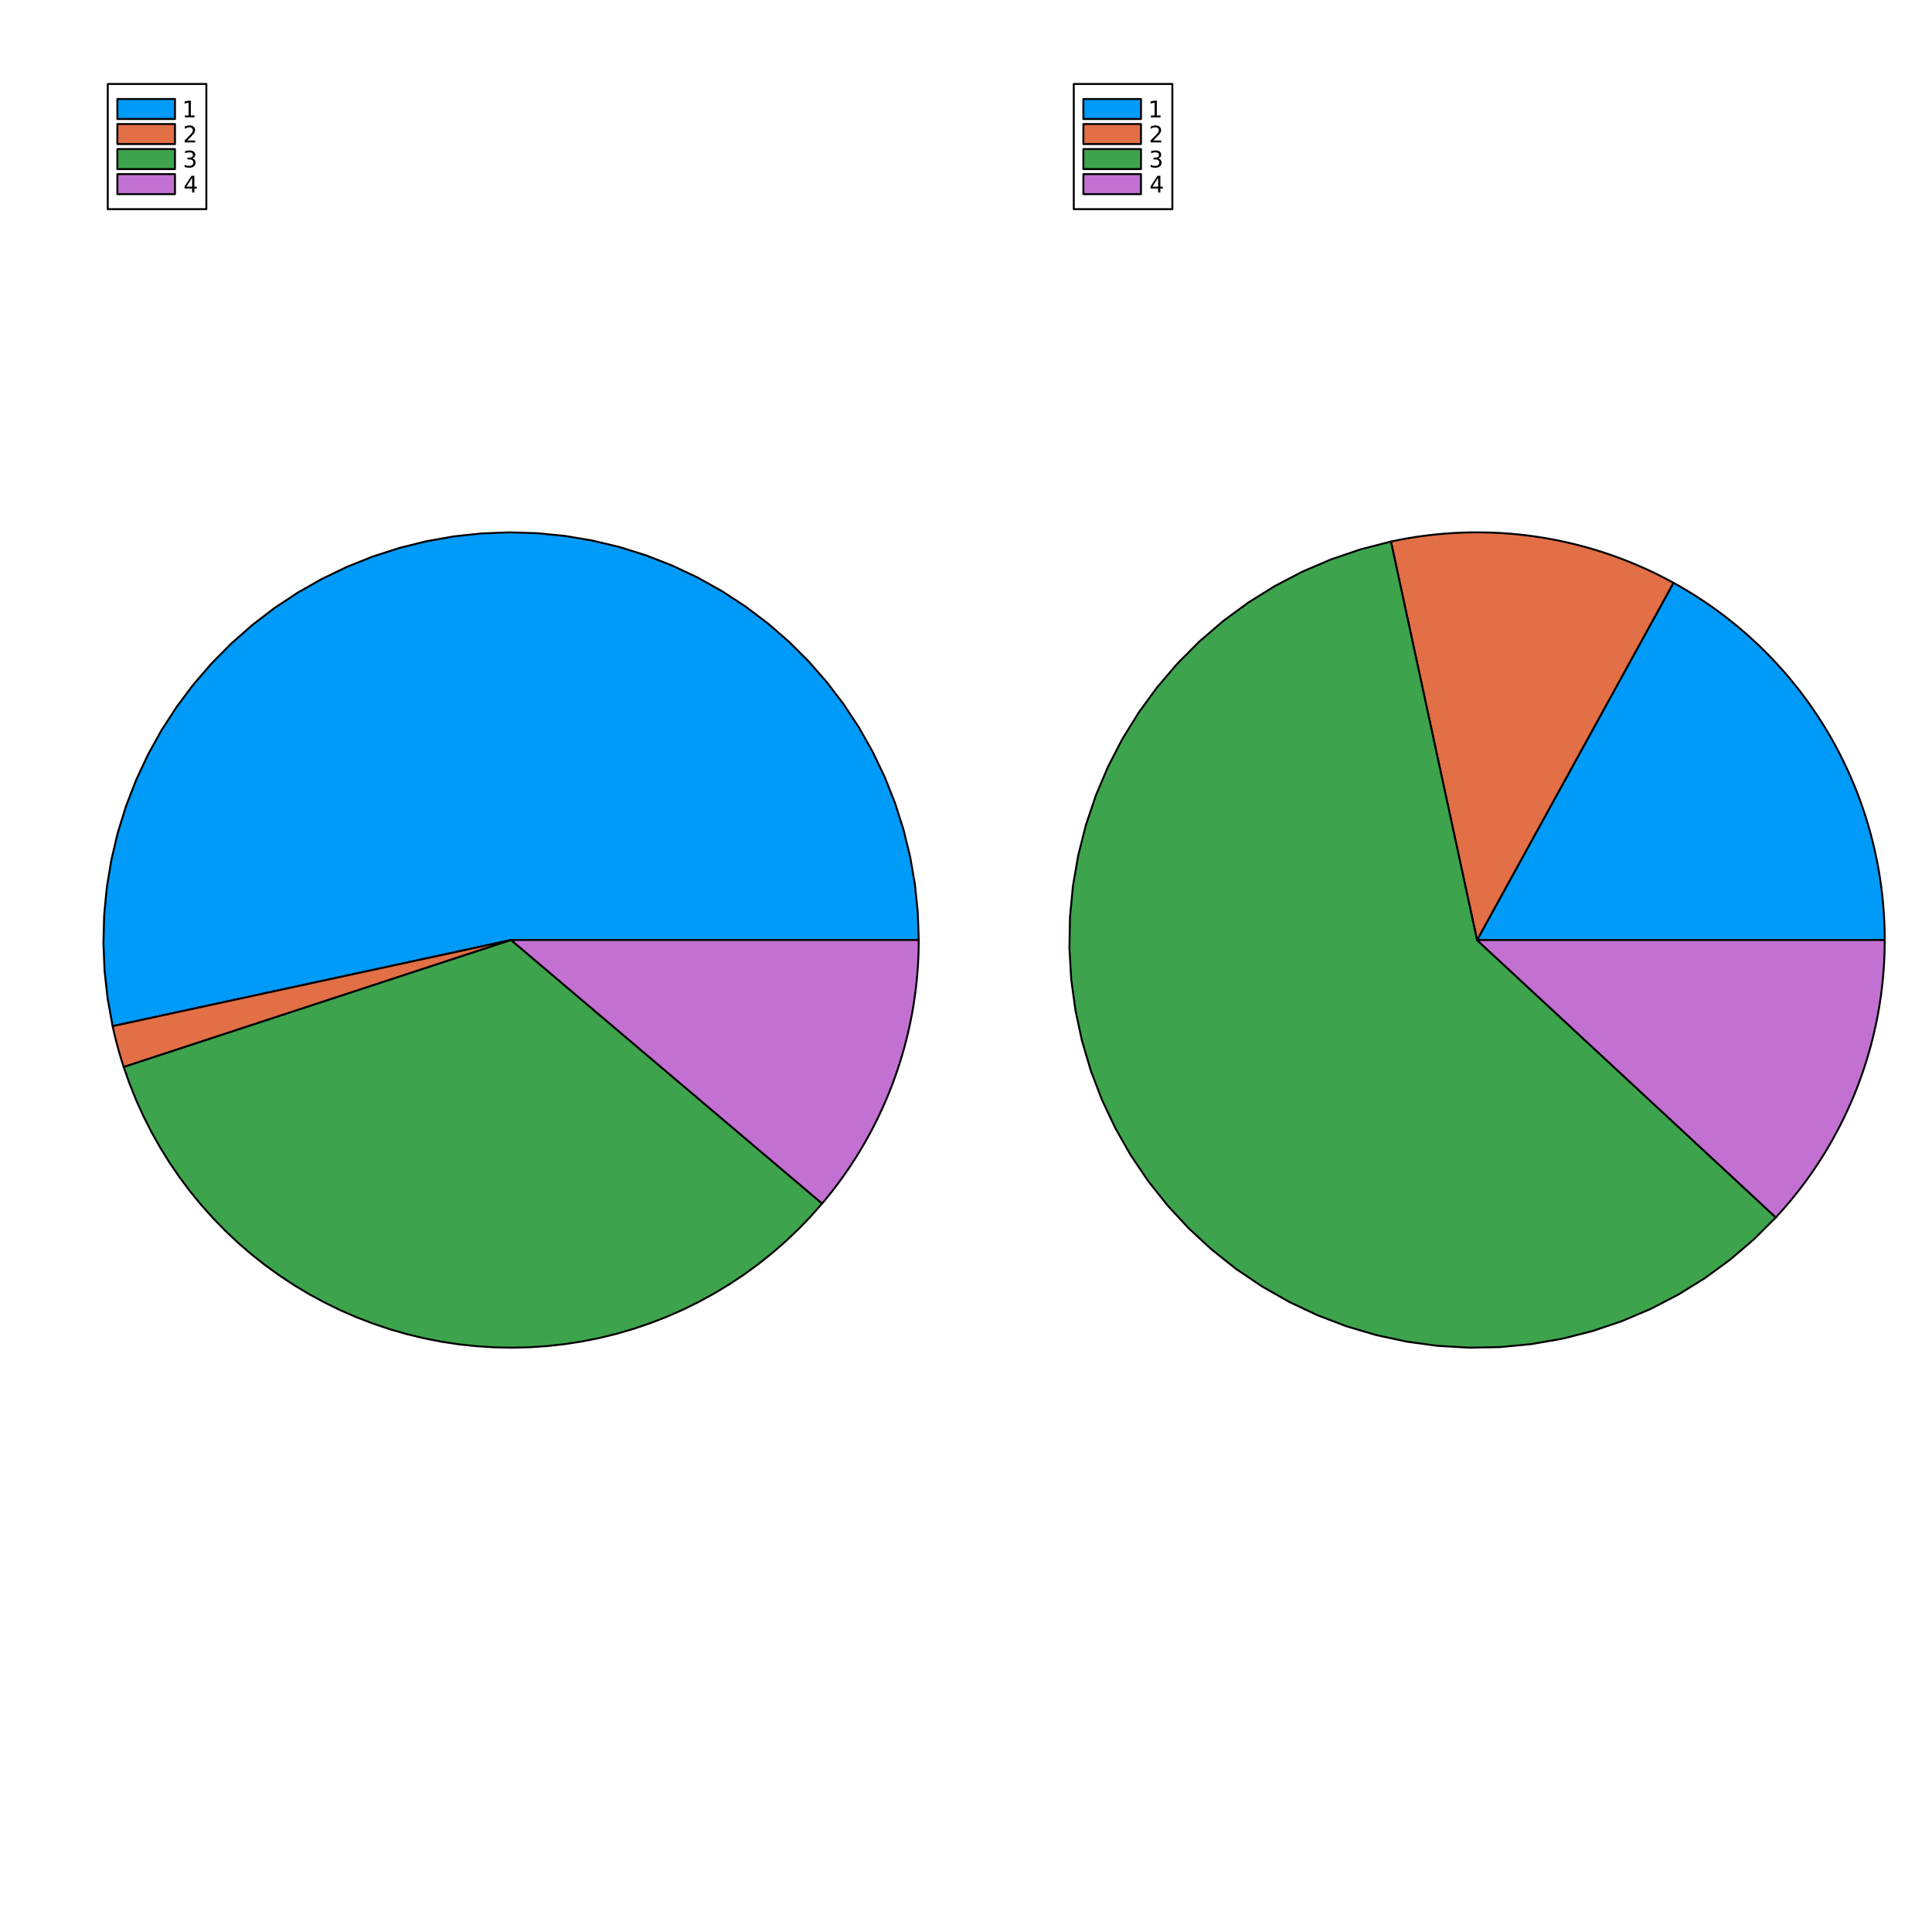 <?xml version="1.0" encoding="utf-8"?>
<svg xmlns="http://www.w3.org/2000/svg" xmlns:xlink="http://www.w3.org/1999/xlink" width="1000" height="1000" viewBox="0 0 4000 4000">
<rect x="0" y="0" width="4000" height="4000" fill="#333333" stroke="none"/>
<defs>
  <clipPath id="clip500">
    <rect x="0" y="0" width="4000" height="4000"/>
  </clipPath>
</defs>
<path clip-path="url(#clip500)" d="M0 4000 L4000 4000 L4000 0 L0 0  Z" fill="#ffffff" fill-rule="evenodd" fill-opacity="1"/>
<defs>
  <clipPath id="clip501">
    <rect x="800" y="400" width="2801" height="2801"/>
  </clipPath>
</defs>
<path clip-path="url(#clip500)" d="M163.478 3845.17 L1952.76 3845.17 L1952.76 47.244 L163.478 47.244  Z" fill="#ffffff" fill-rule="evenodd" fill-opacity="1"/>
<defs>
  <clipPath id="clip502">
    <rect x="163" y="47" width="1790" height="3799"/>
  </clipPath>
</defs>
<path clip-path="url(#clip502)" d="M1058.1 1946.2 L1902.12 1946.2 L1900.14 1888.47 L1894.22 1831 L1884.38 1774.08 L1870.67 1717.96 L1853.15 1662.91 L1831.91 1609.19 L1807.04 1557.04 L1778.67 1506.72 L1746.92 1458.46 L1711.94 1412.49 L1673.9 1369.01 L1632.97 1328.24 L1589.35 1290.36 L1543.24 1255.56 L1494.86 1223.99 L1444.44 1195.8 L1392.2 1171.13 L1338.4 1150.09 L1283.28 1132.78 L1227.11 1119.29 L1170.15 1109.66 L1112.66 1103.96 L1054.92 1102.2 L997.192 1104.39 L939.75 1110.53 L882.862 1120.59 L826.796 1134.51 L771.812 1152.23 L718.171 1173.68 L666.121 1198.74 L615.908 1227.3 L567.767 1259.24 L521.923 1294.39 L478.591 1332.59 L437.973 1373.67 L400.261 1417.43 L365.631 1463.67 L334.245 1512.17 L306.251 1562.71 L281.778 1615.04 L260.943 1668.92 L243.842 1724.1 L230.556 1780.32 L221.147 1837.32 L215.659 1894.82 L214.118 1952.57 L216.531 2010.29 L222.886 2067.71 L233.154 2124.56 L1058.1 1946.2  Z" fill="#009af9" fill-rule="evenodd" fill-opacity="1"/>
<polyline clip-path="url(#clip502)" style="stroke:#000000; stroke-linecap:round; stroke-linejoin:round; stroke-width:4; stroke-opacity:1; fill:none" points="1058.1,1946.2 1902.12,1946.2 1900.14,1888.47 1894.22,1831 1884.38,1774.08 1870.67,1717.96 1853.15,1662.91 1831.91,1609.19 1807.04,1557.04 1778.67,1506.72 1746.92,1458.46 1711.94,1412.49 1673.9,1369.01 1632.97,1328.24 1589.35,1290.36 1543.24,1255.56 1494.86,1223.99 1444.44,1195.8 1392.2,1171.13 1338.4,1150.09 1283.28,1132.78 1227.11,1119.29 1170.15,1109.66 1112.66,1103.96 1054.92,1102.2 997.192,1104.39 939.75,1110.53 882.862,1120.59 826.796,1134.51 771.812,1152.23 718.171,1173.68 666.121,1198.74 615.908,1227.3 567.767,1259.24 521.923,1294.39 478.591,1332.59 437.973,1373.67 400.261,1417.43 365.631,1463.67 334.245,1512.17 306.251,1562.71 281.778,1615.04 260.943,1668.92 243.842,1724.1 230.556,1780.32 221.147,1837.32 215.659,1894.82 214.118,1952.57 216.531,2010.29 222.886,2067.71 233.154,2124.56 1058.1,1946.2 "/>
<path clip-path="url(#clip502)" d="M1058.1 1946.2 L233.154 2124.56 L233.534 2126.31 L233.918 2128.06 L234.306 2129.81 L234.697 2131.55 L235.092 2133.3 L235.491 2135.04 L235.893 2136.79 L236.299 2138.53 L236.709 2140.27 L237.122 2142.01 L237.539 2143.76 L237.96 2145.5 L238.385 2147.23 L238.813 2148.97 L239.245 2150.71 L239.68 2152.45 L240.119 2154.18 L240.562 2155.92 L241.009 2157.65 L241.459 2159.38 L241.913 2161.11 L242.371 2162.84 L242.832 2164.57 L243.297 2166.3 L243.766 2168.03 L244.238 2169.76 L244.714 2171.48 L245.194 2173.21 L245.677 2174.93 L246.164 2176.65 L246.654 2178.37 L247.149 2180.09 L247.646 2181.81 L248.148 2183.53 L248.653 2185.25 L249.162 2186.96 L249.674 2188.68 L250.19 2190.39 L250.71 2192.11 L251.233 2193.82 L251.76 2195.53 L252.291 2197.24 L252.825 2198.95 L253.363 2200.65 L253.904 2202.36 L254.45 2204.07 L254.998 2205.77 L255.551 2207.47 L256.106 2209.17 L1058.1 1946.2  Z" fill="#e26f46" fill-rule="evenodd" fill-opacity="1"/>
<polyline clip-path="url(#clip502)" style="stroke:#000000; stroke-linecap:round; stroke-linejoin:round; stroke-width:4; stroke-opacity:1; fill:none" points="1058.1,1946.2 233.154,2124.56 233.534,2126.31 233.918,2128.06 234.306,2129.81 234.697,2131.55 235.092,2133.3 235.491,2135.04 235.893,2136.79 236.299,2138.53 236.709,2140.27 237.122,2142.01 237.539,2143.76 237.96,2145.5 238.385,2147.23 238.813,2148.97 239.245,2150.71 239.68,2152.45 240.119,2154.18 240.562,2155.92 241.009,2157.65 241.459,2159.38 241.913,2161.11 242.371,2162.84 242.832,2164.57 243.297,2166.3 243.766,2168.03 244.238,2169.76 244.714,2171.48 245.194,2173.21 245.677,2174.93 246.164,2176.65 246.654,2178.37 247.149,2180.09 247.646,2181.81 248.148,2183.53 248.653,2185.25 249.162,2186.96 249.674,2188.68 250.19,2190.39 250.71,2192.11 251.233,2193.82 251.76,2195.53 252.291,2197.24 252.825,2198.95 253.363,2200.65 253.904,2202.36 254.45,2204.07 254.998,2205.77 255.551,2207.47 256.106,2209.17 1058.1,1946.2 "/>
<path clip-path="url(#clip502)" d="M1058.1 1946.2 L256.106 2209.17 L268.242 2243.65 L281.859 2277.56 L296.931 2310.85 L313.431 2343.46 L331.326 2375.33 L350.584 2406.39 L371.169 2436.58 L393.042 2465.86 L416.161 2494.17 L440.484 2521.44 L465.965 2547.64 L492.557 2572.71 L520.209 2596.61 L548.869 2619.28 L578.484 2640.7 L608.998 2660.81 L640.354 2679.58 L672.494 2696.98 L705.356 2712.97 L738.88 2727.52 L773.003 2740.6 L807.66 2752.2 L842.786 2762.29 L878.316 2770.84 L914.184 2777.85 L950.321 2783.3 L986.66 2787.19 L1023.13 2789.49 L1059.67 2790.21 L1096.21 2789.35 L1132.67 2786.91 L1169 2782.9 L1205.11 2777.31 L1240.95 2770.17 L1276.45 2761.48 L1311.54 2751.27 L1346.16 2739.54 L1380.23 2726.33 L1413.7 2711.65 L1446.5 2695.54 L1478.58 2678.02 L1509.86 2659.13 L1540.3 2638.91 L1569.84 2617.39 L1598.41 2594.6 L1625.98 2570.61 L1652.47 2545.44 L1677.86 2519.14 L1702.08 2491.78 L1058.1 1946.2  Z" fill="#3da44d" fill-rule="evenodd" fill-opacity="1"/>
<polyline clip-path="url(#clip502)" style="stroke:#000000; stroke-linecap:round; stroke-linejoin:round; stroke-width:4; stroke-opacity:1; fill:none" points="1058.1,1946.2 256.106,2209.17 268.242,2243.65 281.859,2277.56 296.931,2310.85 313.431,2343.46 331.326,2375.33 350.584,2406.39 371.169,2436.58 393.042,2465.86 416.161,2494.17 440.484,2521.44 465.965,2547.64 492.557,2572.71 520.209,2596.61 548.869,2619.28 578.484,2640.7 608.998,2660.81 640.354,2679.58 672.494,2696.98 705.356,2712.97 738.88,2727.52 773.003,2740.6 807.66,2752.2 842.786,2762.29 878.316,2770.84 914.184,2777.85 950.321,2783.3 986.66,2787.19 1023.13,2789.49 1059.67,2790.21 1096.21,2789.35 1132.67,2786.91 1169,2782.9 1205.11,2777.31 1240.95,2770.17 1276.45,2761.48 1311.54,2751.27 1346.16,2739.54 1380.23,2726.33 1413.7,2711.65 1446.5,2695.54 1478.58,2678.02 1509.86,2659.13 1540.3,2638.91 1569.84,2617.39 1598.41,2594.6 1625.98,2570.61 1652.47,2545.44 1677.86,2519.14 1702.08,2491.78 1058.1,1946.2 "/>
<path clip-path="url(#clip502)" d="M1058.1 1946.2 L1702.08 2491.78 L1709.84 2482.49 L1717.46 2473.08 L1724.95 2463.57 L1732.31 2453.95 L1739.52 2444.23 L1746.59 2434.4 L1753.52 2424.48 L1760.31 2414.45 L1766.96 2404.33 L1773.46 2394.12 L1779.81 2383.81 L1786.01 2373.41 L1792.06 2362.93 L1797.96 2352.36 L1803.71 2341.71 L1809.31 2330.97 L1814.75 2320.16 L1820.04 2309.26 L1825.17 2298.3 L1830.14 2287.26 L1834.95 2276.15 L1839.6 2264.97 L1844.1 2253.73 L1848.43 2242.42 L1852.59 2231.06 L1856.6 2219.63 L1860.44 2208.15 L1864.11 2196.62 L1867.62 2185.03 L1870.96 2173.39 L1874.14 2161.71 L1877.15 2149.98 L1879.98 2138.21 L1882.65 2126.41 L1885.15 2114.56 L1887.48 2102.68 L1889.64 2090.77 L1891.63 2078.83 L1893.45 2066.86 L1895.09 2054.86 L1896.56 2042.84 L1897.86 2030.81 L1898.99 2018.75 L1899.95 2006.69 L1900.73 1994.6 L1901.33 1982.51 L1901.77 1970.41 L1902.03 1958.31 L1902.12 1946.2 L1058.1 1946.2  Z" fill="#c271d2" fill-rule="evenodd" fill-opacity="1"/>
<polyline clip-path="url(#clip502)" style="stroke:#000000; stroke-linecap:round; stroke-linejoin:round; stroke-width:4; stroke-opacity:1; fill:none" points="1058.1,1946.2 1702.08,2491.78 1709.84,2482.49 1717.46,2473.08 1724.95,2463.57 1732.31,2453.95 1739.52,2444.23 1746.59,2434.4 1753.52,2424.48 1760.31,2414.45 1766.96,2404.33 1773.46,2394.12 1779.81,2383.81 1786.01,2373.41 1792.06,2362.93 1797.96,2352.36 1803.71,2341.71 1809.31,2330.97 1814.75,2320.16 1820.04,2309.26 1825.17,2298.3 1830.14,2287.26 1834.95,2276.15 1839.6,2264.97 1844.1,2253.73 1848.43,2242.42 1852.59,2231.06 1856.6,2219.63 1860.44,2208.15 1864.11,2196.62 1867.62,2185.03 1870.96,2173.39 1874.14,2161.71 1877.15,2149.98 1879.98,2138.21 1882.65,2126.41 1885.15,2114.56 1887.48,2102.68 1889.64,2090.77 1891.63,2078.83 1893.45,2066.86 1895.09,2054.86 1896.56,2042.84 1897.86,2030.81 1898.99,2018.75 1899.95,2006.69 1900.73,1994.6 1901.33,1982.51 1901.77,1970.41 1902.03,1958.31 1902.12,1946.2 1058.1,1946.2 "/>
<path clip-path="url(#clip500)" d="M223.121 433.042 L427.233 433.042 L427.233 173.842 L223.121 173.842  Z" fill="#ffffff" fill-rule="evenodd" fill-opacity="1"/>
<polyline clip-path="url(#clip500)" style="stroke:#000000; stroke-linecap:round; stroke-linejoin:round; stroke-width:4; stroke-opacity:1; fill:none" points="223.121,433.042 427.233,433.042 427.233,173.842 223.121,173.842 223.121,433.042 "/>
<path clip-path="url(#clip500)" d="M243.001 246.418 L362.287 246.418 L362.287 204.946 L243.001 204.946 L243.001 246.418  Z" fill="#009af9" fill-rule="evenodd" fill-opacity="1"/>
<polyline clip-path="url(#clip500)" style="stroke:#000000; stroke-linecap:round; stroke-linejoin:round; stroke-width:4; stroke-opacity:1; fill:none" points="243.001,246.418 362.287,246.418 362.287,204.946 243.001,204.946 243.001,246.418 "/>
<path clip-path="url(#clip500)" d="M382.839 239.026 L390.478 239.026 L390.478 212.661 L382.167 214.327 L382.167 210.068 L390.431 208.402 L395.107 208.402 L395.107 239.026 L402.746 239.026 L402.746 242.962 L382.839 242.962 L382.839 239.026 Z" fill="#000000" fill-rule="nonzero" fill-opacity="1" /><path clip-path="url(#clip500)" d="M243.001 298.258 L362.287 298.258 L362.287 256.786 L243.001 256.786 L243.001 298.258  Z" fill="#e26f46" fill-rule="evenodd" fill-opacity="1"/>
<polyline clip-path="url(#clip500)" style="stroke:#000000; stroke-linecap:round; stroke-linejoin:round; stroke-width:4; stroke-opacity:1; fill:none" points="243.001,298.258 362.287,298.258 362.287,256.786 243.001,256.786 243.001,298.258 "/>
<path clip-path="url(#clip500)" d="M387.792 290.866 L404.112 290.866 L404.112 294.802 L382.167 294.802 L382.167 290.866 Q384.829 288.112 389.413 283.482 Q394.019 278.829 395.2 277.487 Q397.445 274.964 398.325 273.228 Q399.228 271.468 399.228 269.779 Q399.228 267.024 397.283 265.288 Q395.362 263.552 392.26 263.552 Q390.061 263.552 387.607 264.316 Q385.177 265.079 382.399 266.63 L382.399 261.908 Q385.223 260.774 387.677 260.195 Q390.13 259.617 392.167 259.617 Q397.538 259.617 400.732 262.302 Q403.927 264.987 403.927 269.478 Q403.927 271.607 403.116 273.529 Q402.329 275.427 400.223 278.019 Q399.644 278.691 396.542 281.908 Q393.441 285.103 387.792 290.866 Z" fill="#000000" fill-rule="nonzero" fill-opacity="1" /><path clip-path="url(#clip500)" d="M243.001 350.098 L362.287 350.098 L362.287 308.626 L243.001 308.626 L243.001 350.098  Z" fill="#3da44d" fill-rule="evenodd" fill-opacity="1"/>
<polyline clip-path="url(#clip500)" style="stroke:#000000; stroke-linecap:round; stroke-linejoin:round; stroke-width:4; stroke-opacity:1; fill:none" points="243.001,350.098 362.287,350.098 362.287,308.626 243.001,308.626 243.001,350.098 "/>
<path clip-path="url(#clip500)" d="M397.792 328.007 Q401.149 328.725 403.024 330.993 Q404.922 333.262 404.922 336.595 Q404.922 341.711 401.403 344.512 Q397.885 347.313 391.404 347.313 Q389.228 347.313 386.913 346.873 Q384.621 346.456 382.167 345.6 L382.167 341.086 Q384.112 342.22 386.427 342.799 Q388.741 343.378 391.265 343.378 Q395.663 343.378 397.954 341.642 Q400.269 339.905 400.269 336.595 Q400.269 333.54 398.116 331.827 Q395.987 330.091 392.167 330.091 L388.14 330.091 L388.14 326.248 L392.353 326.248 Q395.802 326.248 397.63 324.882 Q399.459 323.494 399.459 320.901 Q399.459 318.239 397.561 316.827 Q395.686 315.392 392.167 315.392 Q390.246 315.392 388.047 315.808 Q385.848 316.225 383.209 317.105 L383.209 312.938 Q385.871 312.197 388.186 311.827 Q390.524 311.457 392.584 311.457 Q397.908 311.457 401.01 313.887 Q404.112 316.294 404.112 320.415 Q404.112 323.285 402.468 325.276 Q400.825 327.244 397.792 328.007 Z" fill="#000000" fill-rule="nonzero" fill-opacity="1" /><path clip-path="url(#clip500)" d="M243.001 401.938 L362.287 401.938 L362.287 360.466 L243.001 360.466 L243.001 401.938  Z" fill="#c271d2" fill-rule="evenodd" fill-opacity="1"/>
<polyline clip-path="url(#clip500)" style="stroke:#000000; stroke-linecap:round; stroke-linejoin:round; stroke-width:4; stroke-opacity:1; fill:none" points="243.001,401.938 362.287,401.938 362.287,360.466 243.001,360.466 243.001,401.938 "/>
<path clip-path="url(#clip500)" d="M397.769 367.996 L385.964 386.445 L397.769 386.445 L397.769 367.996 M396.542 363.922 L402.422 363.922 L402.422 386.445 L407.352 386.445 L407.352 390.333 L402.422 390.333 L402.422 398.482 L397.769 398.482 L397.769 390.333 L382.167 390.333 L382.167 385.82 L396.542 363.922 Z" fill="#000000" fill-rule="nonzero" fill-opacity="1" /><path clip-path="url(#clip500)" d="M2163.48 3845.17 L3952.76 3845.17 L3952.76 47.244 L2163.48 47.244  Z" fill="#ffffff" fill-rule="evenodd" fill-opacity="1"/>
<defs>
  <clipPath id="clip503">
    <rect x="2163" y="47" width="1790" height="3799"/>
  </clipPath>
</defs>
<path clip-path="url(#clip503)" d="M3058.03 1946.28 L3902.12 1946.28 L3901.92 1927.88 L3901.31 1909.49 L3900.31 1891.12 L3898.91 1872.78 L3897.11 1854.47 L3894.91 1836.2 L3892.31 1817.99 L3889.32 1799.84 L3885.93 1781.75 L3882.14 1763.75 L3877.97 1745.83 L3873.41 1728.01 L3868.46 1710.29 L3863.12 1692.68 L3857.4 1675.19 L3851.3 1657.84 L3844.83 1640.61 L3837.98 1623.54 L3830.76 1606.62 L3823.17 1589.85 L3815.22 1573.26 L3806.91 1556.85 L3798.25 1540.62 L3789.23 1524.58 L3779.87 1508.75 L3770.16 1493.12 L3760.11 1477.7 L3749.73 1462.51 L3739.02 1447.55 L3727.99 1432.83 L3716.64 1418.35 L3704.98 1404.12 L3693.01 1390.15 L3680.74 1376.44 L3668.17 1363 L3655.31 1349.84 L3642.17 1336.97 L3628.75 1324.38 L3615.06 1312.09 L3601.11 1300.1 L3586.9 1288.42 L3572.43 1277.05 L3557.72 1266 L3542.78 1255.27 L3527.6 1244.86 L3512.2 1234.8 L3496.59 1225.07 L3480.77 1215.68 L3464.74 1206.64 L3058.03 1946.28  Z" fill="#009af9" fill-rule="evenodd" fill-opacity="1"/>
<polyline clip-path="url(#clip503)" style="stroke:#000000; stroke-linecap:round; stroke-linejoin:round; stroke-width:4; stroke-opacity:1; fill:none" points="3058.03,1946.28 3902.12,1946.28 3901.92,1927.88 3901.31,1909.49 3900.31,1891.12 3898.91,1872.78 3897.11,1854.47 3894.91,1836.2 3892.31,1817.99 3889.32,1799.84 3885.93,1781.75 3882.14,1763.75 3877.97,1745.83 3873.41,1728.01 3868.46,1710.29 3863.12,1692.68 3857.4,1675.19 3851.3,1657.84 3844.83,1640.61 3837.98,1623.54 3830.76,1606.62 3823.17,1589.85 3815.22,1573.26 3806.91,1556.85 3798.25,1540.62 3789.23,1524.58 3779.87,1508.75 3770.16,1493.12 3760.11,1477.7 3749.73,1462.51 3739.02,1447.55 3727.99,1432.83 3716.64,1418.35 3704.98,1404.12 3693.01,1390.15 3680.74,1376.44 3668.17,1363 3655.31,1349.84 3642.17,1336.97 3628.75,1324.38 3615.06,1312.09 3601.11,1300.1 3586.9,1288.42 3572.43,1277.05 3557.72,1266 3542.78,1255.27 3527.6,1244.86 3512.2,1234.8 3496.59,1225.07 3480.77,1215.68 3464.74,1206.64 3058.03,1946.28 "/>
<path clip-path="url(#clip503)" d="M3058.03 1946.28 L3464.74 1206.64 L3453.9 1200.78 L3442.97 1195.08 L3431.96 1189.54 L3420.87 1184.16 L3409.7 1178.94 L3398.46 1173.89 L3387.14 1169 L3375.76 1164.28 L3364.3 1159.72 L3352.78 1155.33 L3341.2 1151.11 L3329.56 1147.06 L3317.86 1143.18 L3306.11 1139.47 L3294.3 1135.94 L3282.44 1132.57 L3270.53 1129.38 L3258.58 1126.37 L3246.59 1123.52 L3234.55 1120.86 L3222.48 1118.37 L3210.37 1116.06 L3198.23 1113.92 L3186.06 1111.96 L3173.87 1110.18 L3161.64 1108.58 L3149.4 1107.15 L3137.14 1105.91 L3124.86 1104.84 L3112.56 1103.96 L3100.26 1103.25 L3087.94 1102.72 L3075.62 1102.38 L3063.29 1102.21 L3050.97 1102.22 L3038.64 1102.42 L3026.32 1102.79 L3014.01 1103.34 L3001.7 1104.08 L2989.41 1104.99 L2977.13 1106.08 L2964.87 1107.35 L2952.63 1108.8 L2940.41 1110.43 L2928.22 1112.24 L2916.06 1114.22 L2903.92 1116.38 L2891.82 1118.72 L2879.75 1121.24 L3058.03 1946.28  Z" fill="#e26f46" fill-rule="evenodd" fill-opacity="1"/>
<polyline clip-path="url(#clip503)" style="stroke:#000000; stroke-linecap:round; stroke-linejoin:round; stroke-width:4; stroke-opacity:1; fill:none" points="3058.03,1946.28 3464.74,1206.64 3453.9,1200.78 3442.97,1195.08 3431.96,1189.54 3420.87,1184.16 3409.7,1178.94 3398.46,1173.89 3387.14,1169 3375.76,1164.28 3364.3,1159.72 3352.78,1155.33 3341.2,1151.11 3329.56,1147.06 3317.86,1143.18 3306.11,1139.47 3294.3,1135.94 3282.44,1132.57 3270.53,1129.38 3258.58,1126.37 3246.59,1123.52 3234.55,1120.86 3222.48,1118.37 3210.37,1116.06 3198.23,1113.92 3186.06,1111.96 3173.87,1110.18 3161.64,1108.58 3149.4,1107.15 3137.14,1105.91 3124.86,1104.84 3112.56,1103.96 3100.26,1103.25 3087.94,1102.72 3075.62,1102.38 3063.29,1102.21 3050.97,1102.22 3038.64,1102.42 3026.32,1102.79 3014.01,1103.34 3001.7,1104.08 2989.41,1104.99 2977.13,1106.08 2964.87,1107.35 2952.63,1108.8 2940.41,1110.43 2928.22,1112.24 2916.06,1114.22 2903.92,1116.38 2891.82,1118.72 2879.75,1121.24 3058.03,1946.28 "/>
<path clip-path="url(#clip503)" d="M3058.03 1946.28 L2879.75 1121.24 L2817.17 1137.29 L2756 1158.08 L2696.6 1183.49 L2639.32 1213.37 L2584.49 1247.54 L2532.44 1285.8 L2483.46 1327.94 L2437.85 1373.7 L2395.87 1422.81 L2357.78 1474.98 L2323.78 1529.92 L2294.09 1587.3 L2268.87 1646.78 L2248.27 1708.02 L2232.42 1770.65 L2221.41 1834.31 L2215.29 1898.63 L2214.12 1963.22 L2217.89 2027.72 L2226.58 2091.74 L2240.14 2154.9 L2258.49 2216.85 L2281.52 2277.21 L2309.11 2335.63 L2341.08 2391.77 L2377.25 2445.3 L2417.42 2495.9 L2461.33 2543.29 L2508.74 2587.18 L2559.37 2627.32 L2612.92 2663.46 L2669.07 2695.4 L2727.51 2722.96 L2787.88 2745.96 L2849.83 2764.28 L2913.01 2777.81 L2977.03 2786.47 L3041.53 2790.2 L3106.12 2788.99 L3170.44 2782.84 L3234.09 2771.8 L3296.72 2755.91 L3357.94 2735.29 L3417.41 2710.04 L3474.77 2680.31 L3529.69 2646.29 L3581.85 2608.16 L3630.94 2566.16 L3676.67 2520.53 L3058.03 1946.28  Z" fill="#3da44d" fill-rule="evenodd" fill-opacity="1"/>
<polyline clip-path="url(#clip503)" style="stroke:#000000; stroke-linecap:round; stroke-linejoin:round; stroke-width:4; stroke-opacity:1; fill:none" points="3058.03,1946.28 2879.75,1121.24 2817.17,1137.29 2756,1158.08 2696.6,1183.49 2639.32,1213.37 2584.49,1247.54 2532.44,1285.8 2483.46,1327.94 2437.85,1373.7 2395.87,1422.81 2357.78,1474.98 2323.78,1529.92 2294.09,1587.3 2268.87,1646.78 2248.27,1708.02 2232.42,1770.65 2221.41,1834.31 2215.29,1898.63 2214.12,1963.22 2217.89,2027.72 2226.58,2091.74 2240.14,2154.9 2258.49,2216.85 2281.52,2277.21 2309.11,2335.63 2341.08,2391.77 2377.25,2445.3 2417.42,2495.9 2461.33,2543.29 2508.74,2587.18 2559.37,2627.32 2612.92,2663.46 2669.07,2695.4 2727.51,2722.96 2787.88,2745.96 2849.83,2764.28 2913.01,2777.81 2977.03,2786.47 3041.53,2790.2 3106.12,2788.99 3170.44,2782.84 3234.09,2771.8 3296.72,2755.91 3357.94,2735.29 3417.41,2710.04 3474.77,2680.31 3529.69,2646.29 3581.85,2608.16 3630.94,2566.16 3676.67,2520.53 3058.03,1946.28 "/>
<path clip-path="url(#clip503)" d="M3058.03 1946.28 L3676.67 2520.53 L3685.37 2511.02 L3693.92 2501.37 L3702.32 2491.6 L3710.57 2481.7 L3718.67 2471.67 L3726.61 2461.52 L3734.4 2451.25 L3742.04 2440.87 L3749.51 2430.36 L3756.82 2419.75 L3763.97 2409.03 L3770.95 2398.19 L3777.77 2387.25 L3784.42 2376.21 L3790.9 2365.07 L3797.2 2353.83 L3803.34 2342.5 L3809.3 2331.07 L3815.09 2319.56 L3820.7 2307.95 L3826.14 2296.27 L3831.39 2284.5 L3836.47 2272.65 L3841.36 2260.73 L3846.07 2248.73 L3850.59 2236.66 L3854.94 2224.53 L3859.09 2212.33 L3863.06 2200.06 L3866.84 2187.74 L3870.43 2175.37 L3873.84 2162.93 L3877.05 2150.45 L3880.07 2137.92 L3882.9 2125.35 L3885.54 2112.73 L3887.99 2100.08 L3890.24 2087.39 L3892.29 2074.67 L3894.16 2061.91 L3895.83 2049.13 L3897.3 2036.33 L3898.58 2023.5 L3899.66 2010.66 L3900.54 1997.8 L3901.23 1984.93 L3901.72 1972.05 L3902.02 1959.17 L3902.12 1946.28 L3058.03 1946.28  Z" fill="#c271d2" fill-rule="evenodd" fill-opacity="1"/>
<polyline clip-path="url(#clip503)" style="stroke:#000000; stroke-linecap:round; stroke-linejoin:round; stroke-width:4; stroke-opacity:1; fill:none" points="3058.03,1946.28 3676.67,2520.53 3685.37,2511.02 3693.92,2501.37 3702.32,2491.6 3710.57,2481.7 3718.67,2471.67 3726.61,2461.52 3734.4,2451.25 3742.04,2440.87 3749.51,2430.36 3756.82,2419.75 3763.97,2409.03 3770.95,2398.19 3777.77,2387.25 3784.42,2376.21 3790.9,2365.07 3797.2,2353.83 3803.34,2342.5 3809.3,2331.07 3815.09,2319.56 3820.7,2307.95 3826.14,2296.27 3831.39,2284.5 3836.47,2272.65 3841.36,2260.73 3846.07,2248.73 3850.59,2236.66 3854.94,2224.53 3859.09,2212.33 3863.06,2200.06 3866.84,2187.74 3870.43,2175.37 3873.84,2162.93 3877.05,2150.45 3880.07,2137.92 3882.9,2125.35 3885.54,2112.73 3887.99,2100.08 3890.24,2087.39 3892.29,2074.67 3894.16,2061.91 3895.83,2049.13 3897.3,2036.33 3898.58,2023.5 3899.66,2010.66 3900.54,1997.8 3901.23,1984.93 3901.72,1972.05 3902.02,1959.17 3902.12,1946.28 3058.03,1946.28 "/>
<path clip-path="url(#clip500)" d="M2223.12 433.042 L2427.23 433.042 L2427.23 173.842 L2223.12 173.842  Z" fill="#ffffff" fill-rule="evenodd" fill-opacity="1"/>
<polyline clip-path="url(#clip500)" style="stroke:#000000; stroke-linecap:round; stroke-linejoin:round; stroke-width:4; stroke-opacity:1; fill:none" points="2223.12,433.042 2427.23,433.042 2427.23,173.842 2223.12,173.842 2223.12,433.042 "/>
<path clip-path="url(#clip500)" d="M2243 246.418 L2362.29 246.418 L2362.29 204.946 L2243 204.946 L2243 246.418  Z" fill="#009af9" fill-rule="evenodd" fill-opacity="1"/>
<polyline clip-path="url(#clip500)" style="stroke:#000000; stroke-linecap:round; stroke-linejoin:round; stroke-width:4; stroke-opacity:1; fill:none" points="2243,246.418 2362.29,246.418 2362.29,204.946 2243,204.946 2243,246.418 "/>
<path clip-path="url(#clip500)" d="M2382.84 239.026 L2390.48 239.026 L2390.48 212.661 L2382.17 214.327 L2382.17 210.068 L2390.43 208.402 L2395.11 208.402 L2395.11 239.026 L2402.75 239.026 L2402.75 242.962 L2382.84 242.962 L2382.84 239.026 Z" fill="#000000" fill-rule="nonzero" fill-opacity="1" /><path clip-path="url(#clip500)" d="M2243 298.258 L2362.29 298.258 L2362.29 256.786 L2243 256.786 L2243 298.258  Z" fill="#e26f46" fill-rule="evenodd" fill-opacity="1"/>
<polyline clip-path="url(#clip500)" style="stroke:#000000; stroke-linecap:round; stroke-linejoin:round; stroke-width:4; stroke-opacity:1; fill:none" points="2243,298.258 2362.29,298.258 2362.29,256.786 2243,256.786 2243,298.258 "/>
<path clip-path="url(#clip500)" d="M2387.79 290.866 L2404.11 290.866 L2404.11 294.802 L2382.17 294.802 L2382.17 290.866 Q2384.83 288.112 2389.41 283.482 Q2394.02 278.829 2395.2 277.487 Q2397.45 274.964 2398.32 273.228 Q2399.23 271.468 2399.23 269.779 Q2399.23 267.024 2397.28 265.288 Q2395.36 263.552 2392.26 263.552 Q2390.06 263.552 2387.61 264.316 Q2385.18 265.079 2382.4 266.63 L2382.4 261.908 Q2385.22 260.774 2387.68 260.195 Q2390.13 259.617 2392.17 259.617 Q2397.54 259.617 2400.73 262.302 Q2403.93 264.987 2403.93 269.478 Q2403.93 271.607 2403.12 273.529 Q2402.33 275.427 2400.22 278.019 Q2399.64 278.691 2396.54 281.908 Q2393.44 285.103 2387.79 290.866 Z" fill="#000000" fill-rule="nonzero" fill-opacity="1" /><path clip-path="url(#clip500)" d="M2243 350.098 L2362.29 350.098 L2362.29 308.626 L2243 308.626 L2243 350.098  Z" fill="#3da44d" fill-rule="evenodd" fill-opacity="1"/>
<polyline clip-path="url(#clip500)" style="stroke:#000000; stroke-linecap:round; stroke-linejoin:round; stroke-width:4; stroke-opacity:1; fill:none" points="2243,350.098 2362.29,350.098 2362.29,308.626 2243,308.626 2243,350.098 "/>
<path clip-path="url(#clip500)" d="M2397.79 328.007 Q2401.15 328.725 2403.02 330.993 Q2404.92 333.262 2404.92 336.595 Q2404.92 341.711 2401.4 344.512 Q2397.88 347.313 2391.4 347.313 Q2389.23 347.313 2386.91 346.873 Q2384.62 346.456 2382.17 345.6 L2382.17 341.086 Q2384.11 342.22 2386.43 342.799 Q2388.74 343.378 2391.26 343.378 Q2395.66 343.378 2397.95 341.642 Q2400.27 339.905 2400.27 336.595 Q2400.27 333.54 2398.12 331.827 Q2395.99 330.091 2392.17 330.091 L2388.14 330.091 L2388.14 326.248 L2392.35 326.248 Q2395.8 326.248 2397.63 324.882 Q2399.46 323.494 2399.46 320.901 Q2399.46 318.239 2397.56 316.827 Q2395.69 315.392 2392.17 315.392 Q2390.25 315.392 2388.05 315.808 Q2385.85 316.225 2383.21 317.105 L2383.21 312.938 Q2385.87 312.197 2388.19 311.827 Q2390.52 311.457 2392.58 311.457 Q2397.91 311.457 2401.01 313.887 Q2404.11 316.294 2404.11 320.415 Q2404.11 323.285 2402.47 325.276 Q2400.82 327.244 2397.79 328.007 Z" fill="#000000" fill-rule="nonzero" fill-opacity="1" /><path clip-path="url(#clip500)" d="M2243 401.938 L2362.29 401.938 L2362.29 360.466 L2243 360.466 L2243 401.938  Z" fill="#c271d2" fill-rule="evenodd" fill-opacity="1"/>
<polyline clip-path="url(#clip500)" style="stroke:#000000; stroke-linecap:round; stroke-linejoin:round; stroke-width:4; stroke-opacity:1; fill:none" points="2243,401.938 2362.29,401.938 2362.29,360.466 2243,360.466 2243,401.938 "/>
<path clip-path="url(#clip500)" d="M2397.77 367.996 L2385.96 386.445 L2397.77 386.445 L2397.77 367.996 M2396.54 363.922 L2402.42 363.922 L2402.42 386.445 L2407.35 386.445 L2407.35 390.333 L2402.42 390.333 L2402.42 398.482 L2397.77 398.482 L2397.77 390.333 L2382.17 390.333 L2382.17 385.82 L2396.54 363.922 Z" fill="#000000" fill-rule="nonzero" fill-opacity="1" /></svg>
